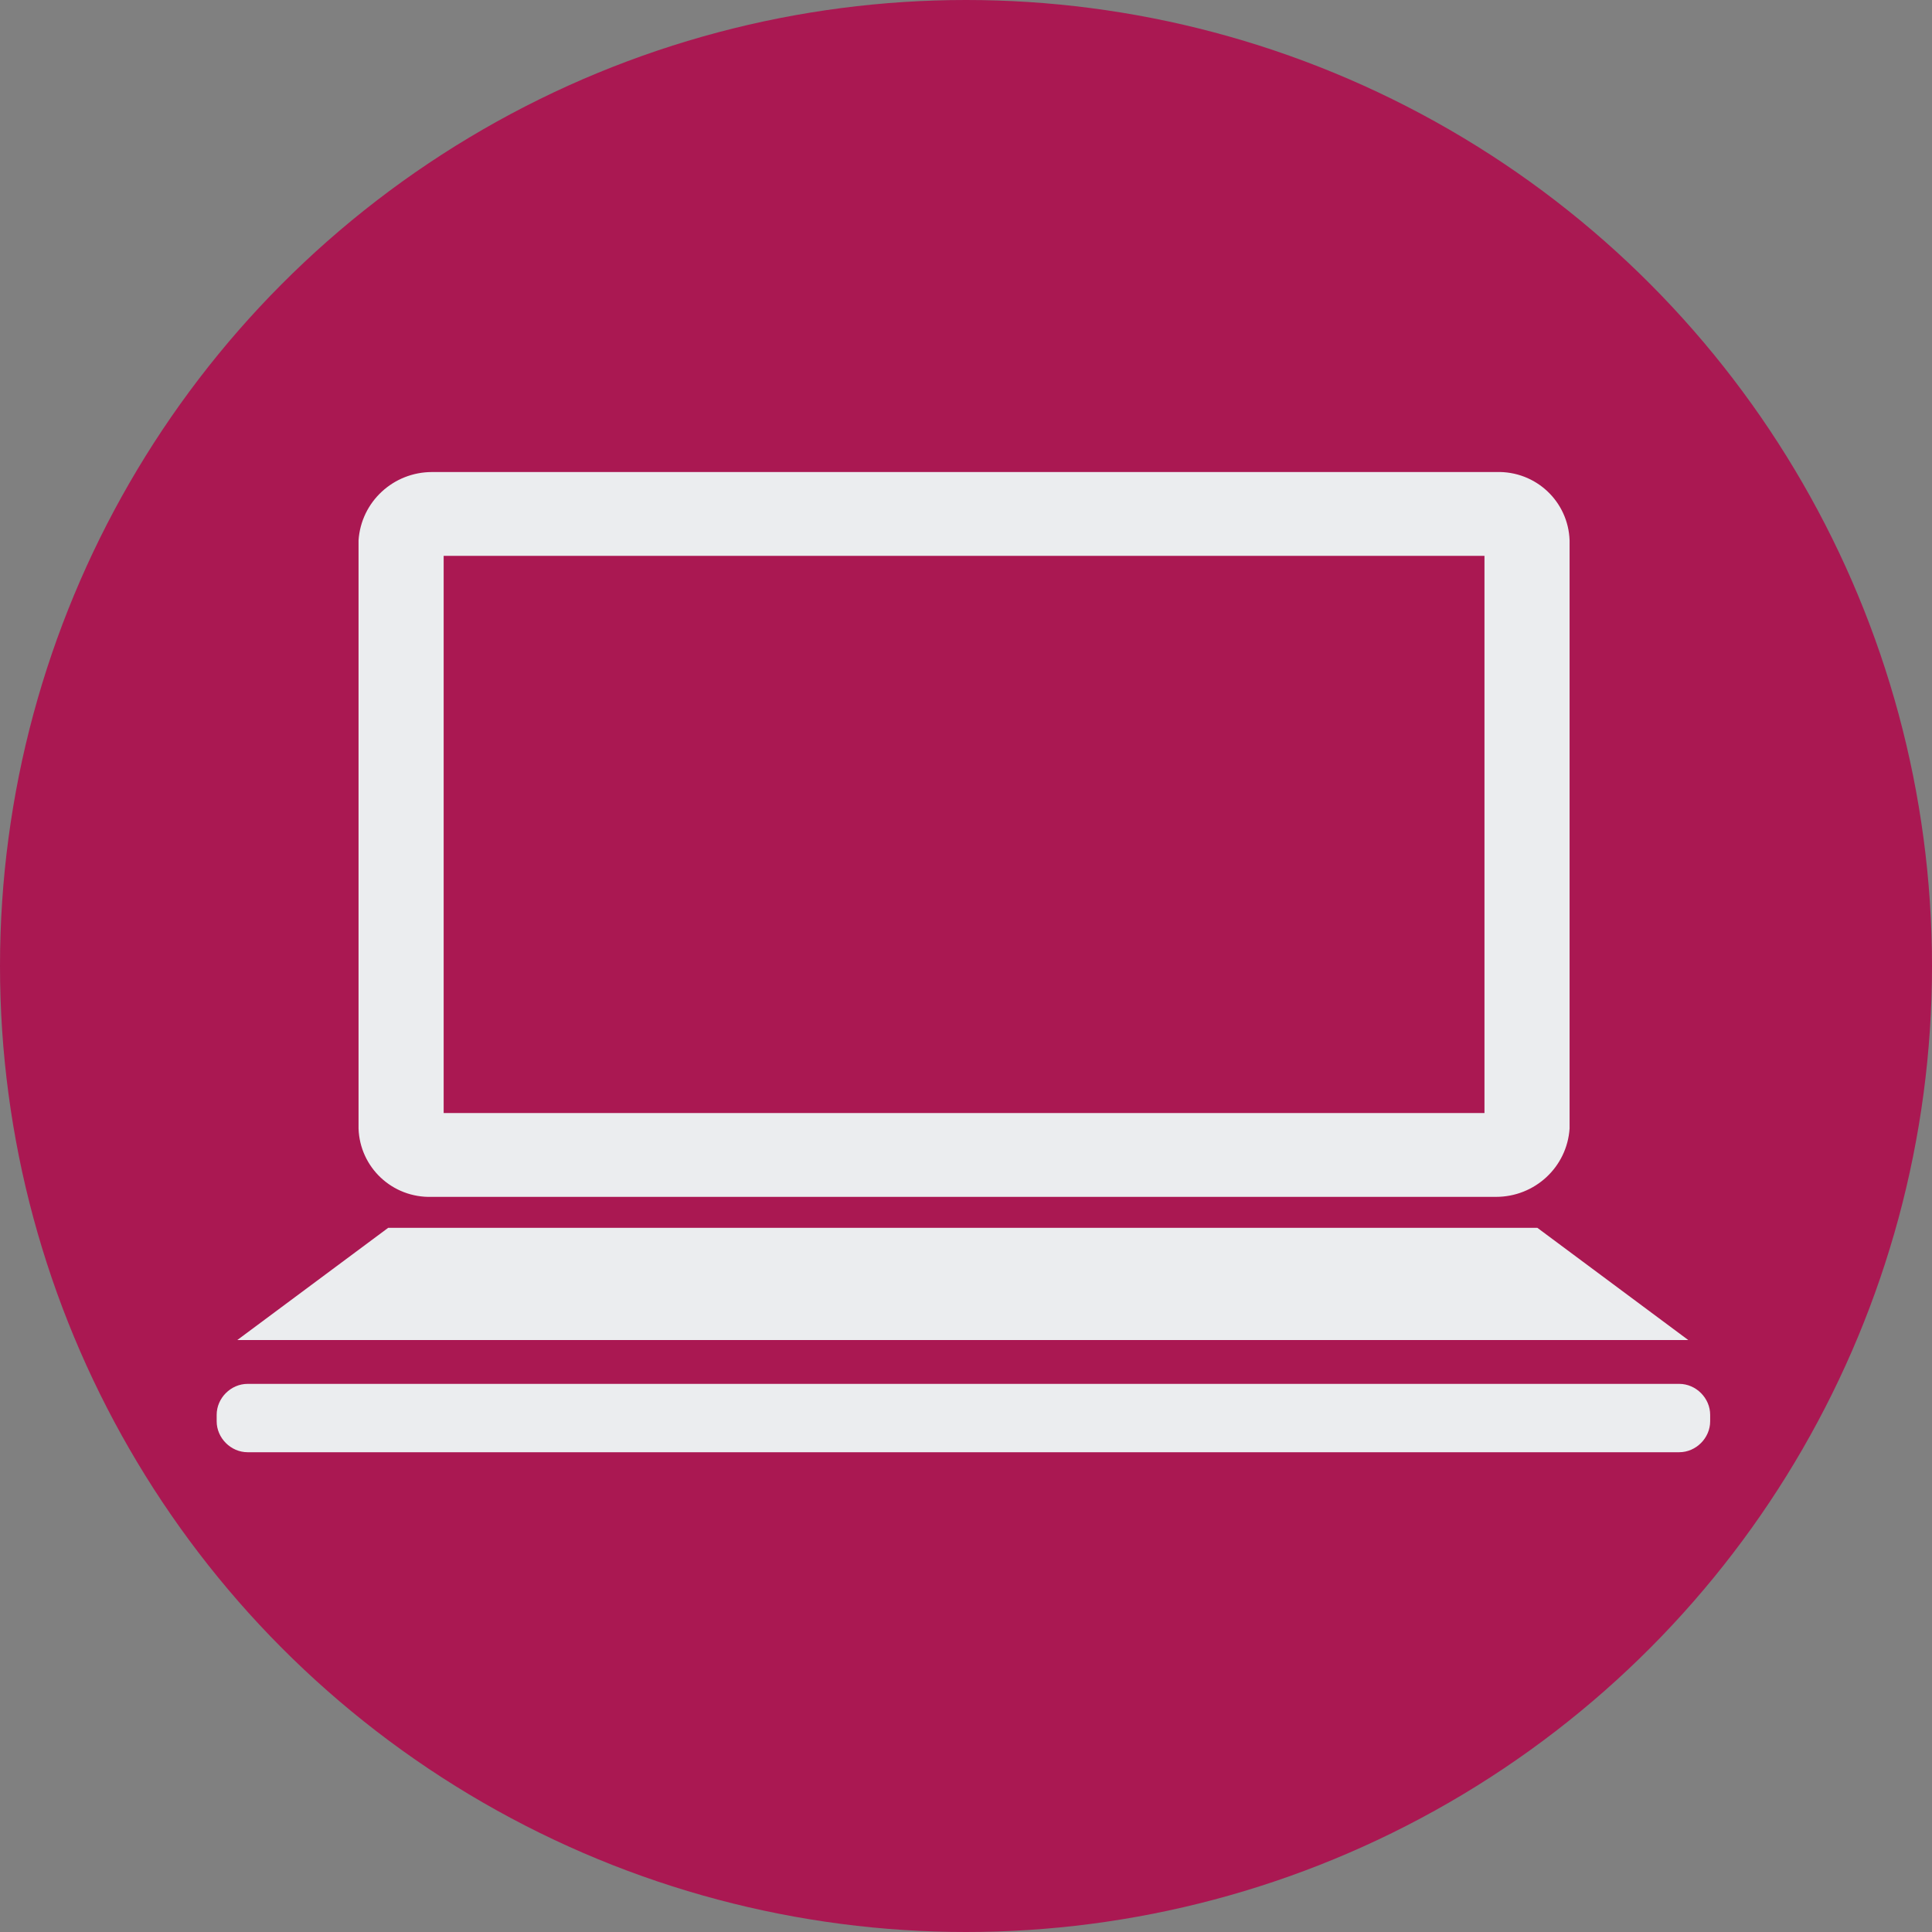 <?xml version="1.0" encoding="UTF-8"?><svg id="_レイヤー_2" xmlns="http://www.w3.org/2000/svg" xmlns:xlink="http://www.w3.org/1999/xlink" viewBox="0 0 14.98 14.98"><rect x="0" y="0" width="14.98" height="14.98" fill="#808080" stroke="none"/><defs><style>.cls-1{fill:none;}.cls-2{fill:#ebedef;}.cls-3{fill:#aa1852;}.cls-4{clip-path:url(#clippath);}</style><clipPath id="clippath"><rect class="cls-1" x="1.68" y="3.66" width="11.59" height="7.6"/></clipPath></defs><g id="_レイヤー_1-2"><g id="_コンポーネント_5_1"><g id="_グループ_111"><circle id="_楕円形_23" class="cls-3" cx="7.49" cy="7.49" r="7.49"/><g id="_グループ_110"><g class="cls-4"><g id="_グループ_109"><path id="_パス_26" class="cls-2" d="M3.35,3.66c-.3,0-.55.23-.57.53v4.56c.01.3.26.54.57.53h8.25c.3,0,.55-.23.57-.53v-4.56c-.01-.3-.26-.54-.57-.53H3.35ZM3.44,4.31h8.07v4.32H3.44v-4.32ZM3.01,9.52l-1.17.87h11.25l-1.17-.87H3.01ZM1.92,10.73c-.13,0-.24.11-.24.24h0v.05c0,.13.11.24.24.24h11.1c.13,0,.24-.11.24-.24,0,0,0,0,0,0v-.05c0-.13-.11-.24-.24-.24H1.92Z"/></g></g></g></g></g></g></svg>